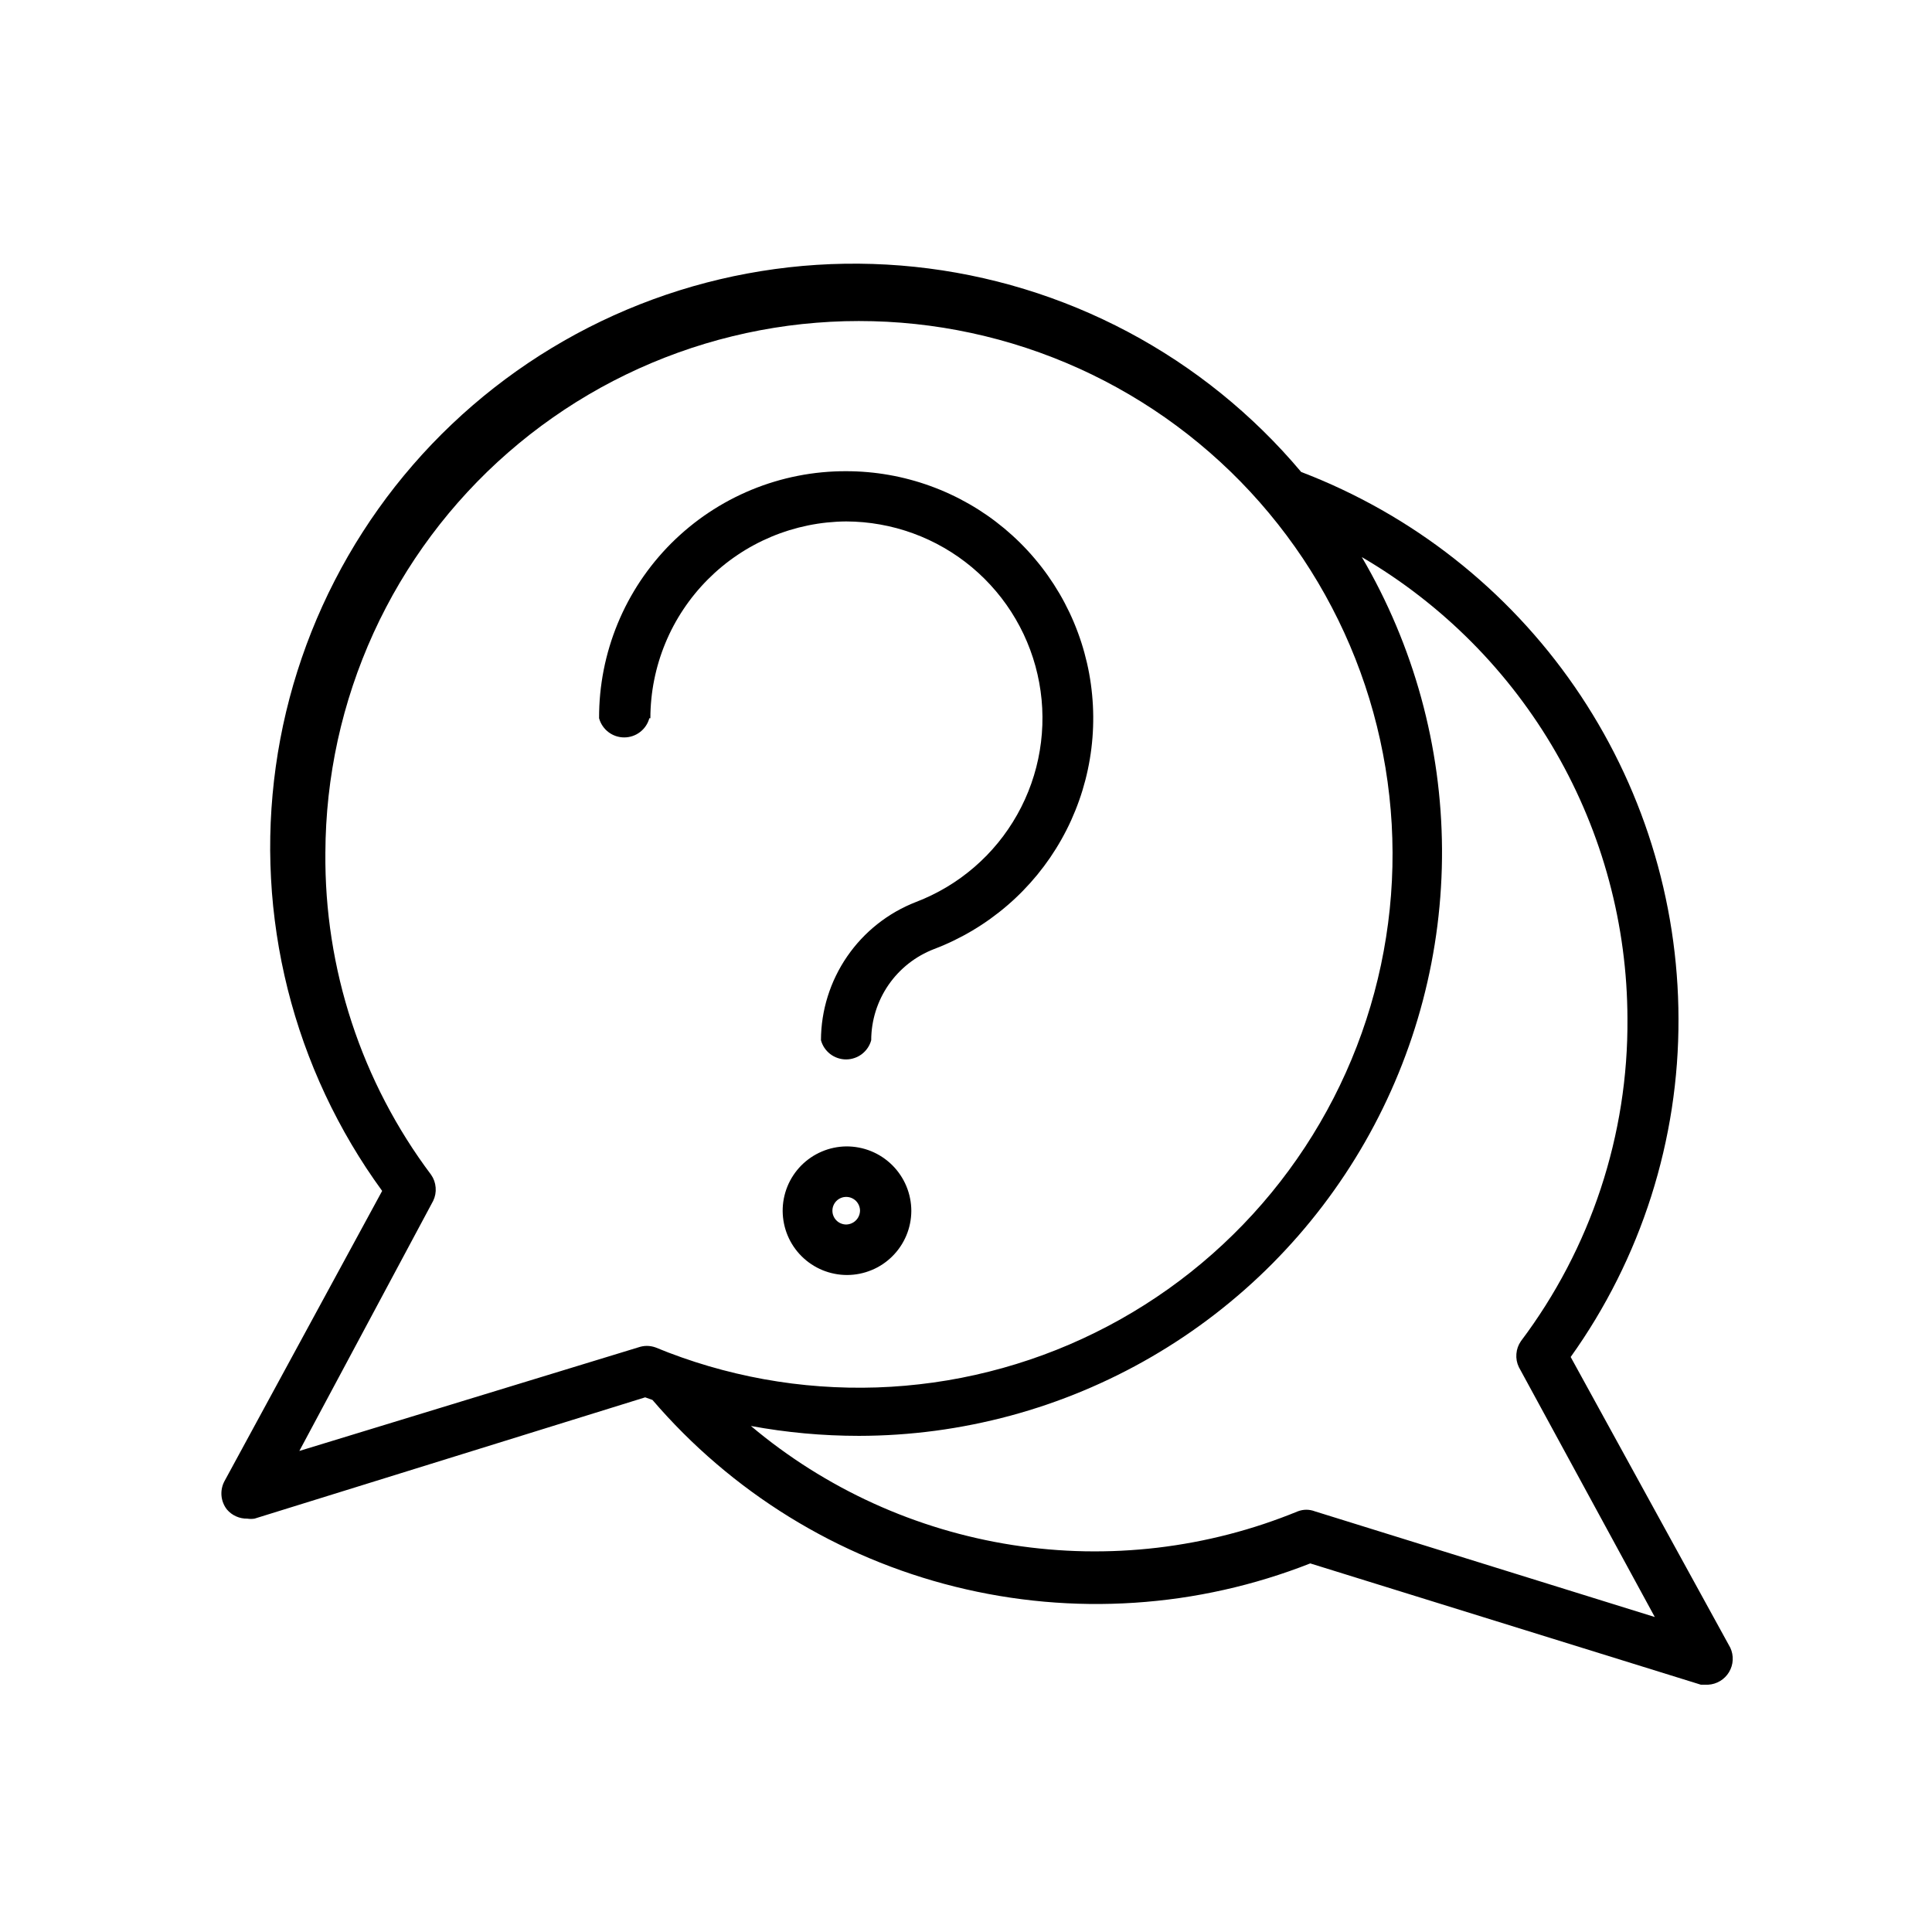 <svg version="1.0" preserveAspectRatio="xMidYMid meet" height="500" viewBox="0 0 375 375" zoomAndPan="magnify" width="500" xmlns:xlink="http://www.w3.org/1999/xlink" xmlns="http://www.w3.org/2000/svg"><defs><clipPath id="cefb527c1e"><path clip-rule="nonzero" d="M 42 51 L 337 51 L 337 327 L 42 327 Z M 42 51"></path></clipPath></defs><g clip-path="url(#cefb527c1e)"><path fill-rule="nonzero" fill-opacity="1" d="M 47.992 294.766 C 48.465 294.84 48.938 294.84 49.406 294.766 L 125.227 271.223 L 126.641 271.727 C 128.547 273.949 130.531 276.09 132.602 278.16 C 134.672 280.227 136.816 282.211 139.039 284.109 C 141.262 286.012 143.555 287.824 145.918 289.547 C 148.281 291.27 150.707 292.898 153.199 294.438 C 155.688 295.973 158.234 297.41 160.832 298.75 C 163.434 300.086 166.082 301.324 168.777 302.457 C 171.477 303.594 174.211 304.621 176.988 305.543 C 179.762 306.465 182.57 307.281 185.41 307.984 C 188.25 308.691 191.109 309.285 193.996 309.77 C 196.879 310.254 199.781 310.625 202.695 310.887 C 205.609 311.145 208.527 311.293 211.453 311.328 C 214.379 311.363 217.301 311.281 220.219 311.09 C 223.137 310.898 226.047 310.594 228.941 310.18 C 231.836 309.762 234.711 309.234 237.566 308.594 C 240.422 307.957 243.246 307.207 246.043 306.348 C 248.84 305.492 251.602 304.527 254.32 303.457 L 330.141 327 C 330.613 327.074 331.086 327.074 331.555 327 C 331.969 326.977 332.371 326.902 332.766 326.781 C 333.16 326.66 333.531 326.492 333.887 326.277 C 334.238 326.066 334.562 325.812 334.852 325.52 C 335.145 325.227 335.395 324.906 335.605 324.551 C 335.816 324.195 335.984 323.824 336.105 323.43 C 336.227 323.035 336.297 322.629 336.316 322.219 C 336.34 321.809 336.309 321.398 336.23 320.992 C 336.152 320.59 336.027 320.199 335.852 319.824 L 304.867 263.391 C 308.27 258.629 311.281 253.637 313.902 248.402 C 316.523 243.172 318.723 237.77 320.5 232.195 C 322.273 226.621 323.605 220.941 324.496 215.16 C 325.383 209.379 325.816 203.562 325.793 197.711 C 325.789 194.855 325.676 192.004 325.453 189.156 C 325.234 186.309 324.906 183.473 324.473 180.648 C 324.039 177.824 323.496 175.023 322.852 172.242 C 322.207 169.457 321.457 166.703 320.605 163.977 C 319.754 161.25 318.801 158.562 317.742 155.906 C 316.688 153.254 315.535 150.641 314.281 148.074 C 313.031 145.508 311.684 142.992 310.242 140.523 C 308.801 138.059 307.27 135.648 305.648 133.301 C 304.023 130.949 302.316 128.66 300.52 126.438 C 298.727 124.219 296.848 122.066 294.891 119.984 C 292.934 117.902 290.902 115.898 288.793 113.969 C 286.688 112.043 284.508 110.195 282.262 108.43 C 280.016 106.668 277.703 104.988 275.332 103.398 C 272.957 101.809 270.527 100.309 268.043 98.902 C 265.555 97.496 263.02 96.184 260.434 94.965 C 257.848 93.746 255.223 92.629 252.555 91.609 C 251.387 90.223 250.188 88.863 248.957 87.531 C 247.723 86.199 246.461 84.898 245.168 83.629 C 243.871 82.359 242.547 81.121 241.195 79.914 C 239.84 78.707 238.457 77.531 237.047 76.391 C 235.637 75.25 234.199 74.145 232.738 73.074 C 231.273 72.004 229.785 70.965 228.273 69.965 C 226.758 68.965 225.223 68.004 223.664 67.078 C 222.105 66.148 220.523 65.262 218.922 64.41 C 217.32 63.562 215.699 62.75 214.059 61.977 C 212.418 61.203 210.758 60.473 209.082 59.777 C 207.406 59.086 205.715 58.434 204.004 57.82 C 202.297 57.207 200.578 56.637 198.84 56.109 C 197.105 55.578 195.359 55.094 193.602 54.648 C 191.844 54.203 190.074 53.801 188.297 53.438 C 186.52 53.078 184.734 52.762 182.941 52.484 C 181.148 52.211 179.348 51.98 177.543 51.789 C 175.742 51.602 173.934 51.457 172.121 51.355 C 170.309 51.254 168.496 51.195 166.684 51.18 C 164.871 51.168 163.055 51.195 161.242 51.266 C 159.43 51.34 157.621 51.457 155.816 51.613 C 154.008 51.773 152.207 51.977 150.41 52.223 C 148.609 52.469 146.82 52.758 145.039 53.09 C 143.254 53.418 141.48 53.793 139.715 54.211 C 137.949 54.629 136.195 55.086 134.449 55.586 C 132.707 56.09 130.977 56.633 129.258 57.215 C 127.543 57.801 125.84 58.426 124.152 59.09 C 122.465 59.758 120.797 60.461 119.141 61.207 C 117.488 61.953 115.855 62.738 114.238 63.562 C 112.621 64.387 111.027 65.25 109.453 66.152 C 107.879 67.055 106.328 67.992 104.797 68.965 C 103.27 69.941 101.766 70.953 100.285 72 C 98.805 73.051 97.348 74.133 95.922 75.25 C 94.492 76.367 93.09 77.52 91.719 78.703 C 90.344 79.887 89 81.105 87.688 82.355 C 86.371 83.602 85.086 84.883 83.832 86.195 C 82.582 87.504 81.359 88.844 80.172 90.215 C 78.98 91.586 77.828 92.98 76.703 94.406 C 75.582 95.832 74.496 97.281 73.445 98.762 C 72.391 100.238 71.375 101.738 70.398 103.266 C 69.418 104.789 68.473 106.34 67.57 107.91 C 66.664 109.48 65.797 111.074 64.969 112.688 C 64.137 114.301 63.348 115.93 62.598 117.582 C 61.848 119.23 61.137 120.898 60.465 122.586 C 59.797 124.27 59.164 125.969 58.578 127.684 C 57.988 129.398 57.441 131.129 56.934 132.867 C 56.43 134.609 55.965 136.363 55.543 138.125 C 55.121 139.891 54.742 141.664 54.406 143.445 C 54.07 145.227 53.777 147.016 53.527 148.812 C 53.277 150.605 53.07 152.406 52.906 154.215 C 52.742 156.02 52.621 157.828 52.543 159.641 C 52.465 161.449 52.434 163.262 52.441 165.078 C 52.453 166.891 52.508 168.703 52.605 170.512 C 52.699 172.324 52.84 174.129 53.023 175.934 C 53.211 177.738 53.438 179.535 53.707 181.328 C 53.977 183.121 54.289 184.906 54.645 186.684 C 55.004 188.465 55.402 190.23 55.84 191.992 C 56.281 193.75 56.766 195.496 57.289 197.23 C 57.816 198.969 58.383 200.691 58.988 202.398 C 59.598 204.105 60.246 205.801 60.934 207.477 C 61.625 209.152 62.352 210.812 63.121 212.457 C 63.891 214.098 64.699 215.723 65.547 217.324 C 66.391 218.93 67.277 220.512 68.199 222.07 C 69.121 223.633 70.082 225.172 71.078 226.688 C 72.074 228.199 73.109 229.691 74.176 231.156 L 43.543 287.543 C 43.32 287.973 43.16 288.426 43.066 288.902 C 42.973 289.379 42.949 289.859 42.992 290.344 C 43.039 290.828 43.148 291.297 43.332 291.746 C 43.512 292.199 43.75 292.617 44.051 292.996 C 44.543 293.574 45.133 294.016 45.824 294.324 C 46.512 294.633 47.238 294.781 47.992 294.766 Z M 315.887 197.711 C 315.93 203.316 315.516 208.887 314.645 214.422 C 313.773 219.957 312.461 225.387 310.703 230.711 C 308.945 236.031 306.766 241.176 304.168 246.141 C 301.57 251.109 298.586 255.832 295.215 260.309 C 294.699 261.055 294.402 261.879 294.332 262.781 C 294.258 263.684 294.418 264.543 294.809 265.359 L 321.195 313.863 L 255.23 293.352 C 254.121 292.934 253.008 292.934 251.895 293.352 C 249.719 294.246 247.512 295.062 245.281 295.809 C 243.047 296.551 240.793 297.219 238.512 297.809 C 236.234 298.398 233.938 298.91 231.625 299.344 C 229.312 299.777 226.988 300.133 224.648 300.41 C 222.312 300.684 219.969 300.879 217.617 300.996 C 215.266 301.113 212.914 301.148 210.559 301.105 C 208.207 301.059 205.859 300.938 203.512 300.73 C 201.168 300.527 198.832 300.246 196.508 299.883 C 194.18 299.52 191.871 299.078 189.574 298.555 C 187.281 298.035 185.004 297.438 182.75 296.762 C 180.496 296.086 178.266 295.336 176.062 294.508 C 173.859 293.684 171.688 292.781 169.543 291.805 C 167.402 290.832 165.297 289.785 163.227 288.668 C 161.156 287.547 159.125 286.359 157.133 285.105 C 155.145 283.848 153.199 282.523 151.301 281.137 C 149.398 279.746 147.551 278.293 145.75 276.781 C 152.684 278.059 159.676 278.699 166.727 278.699 C 169.207 278.695 171.684 278.613 174.156 278.445 C 176.629 278.281 179.098 278.031 181.555 277.707 C 184.012 277.379 186.457 276.969 188.887 276.48 C 191.316 275.992 193.73 275.426 196.125 274.781 C 198.516 274.133 200.887 273.41 203.234 272.609 C 205.578 271.805 207.898 270.93 210.188 269.973 C 212.473 269.02 214.73 267.992 216.949 266.891 C 219.172 265.789 221.355 264.617 223.496 263.371 C 225.641 262.125 227.742 260.812 229.801 259.43 C 231.859 258.047 233.867 256.598 235.832 255.082 C 237.793 253.566 239.703 251.988 241.562 250.352 C 243.422 248.711 245.227 247.012 246.973 245.254 C 248.719 243.492 250.406 241.68 252.035 239.812 C 253.664 237.941 255.23 236.02 256.73 234.051 C 258.234 232.078 259.668 230.059 261.039 227.992 C 262.41 225.926 263.711 223.816 264.941 221.668 C 266.172 219.516 267.332 217.324 268.418 215.098 C 269.504 212.871 270.52 210.609 271.457 208.316 C 272.395 206.023 273.258 203.699 274.047 201.348 C 274.832 199 275.539 196.625 276.172 194.227 C 276.801 191.832 277.352 189.414 277.824 186.984 C 278.297 184.551 278.688 182.105 279 179.645 C 279.309 177.188 279.539 174.719 279.688 172.246 C 279.84 169.773 279.906 167.297 279.895 164.816 C 279.879 162.34 279.785 159.863 279.609 157.391 C 279.434 154.918 279.176 152.457 278.84 150 C 278.5 147.543 278.082 145.102 277.586 142.676 C 277.086 140.246 276.512 137.84 275.855 135.449 C 275.199 133.059 274.465 130.691 273.652 128.352 C 272.84 126.008 271.953 123.695 270.988 121.41 C 270.027 119.129 268.988 116.879 267.879 114.664 C 266.766 112.445 265.586 110.27 264.328 108.133 C 266.277 109.27 268.184 110.469 270.051 111.73 C 271.922 112.992 273.746 114.312 275.527 115.695 C 277.312 117.074 279.047 118.512 280.734 120.004 C 282.426 121.496 284.062 123.043 285.652 124.641 C 287.242 126.242 288.777 127.891 290.258 129.59 C 291.738 131.289 293.164 133.035 294.531 134.824 C 295.898 136.617 297.207 138.453 298.457 140.328 C 299.707 142.203 300.895 144.121 302.016 146.074 C 303.141 148.027 304.203 150.016 305.195 152.035 C 306.191 154.059 307.121 156.113 307.98 158.195 C 308.844 160.277 309.637 162.387 310.363 164.52 C 311.086 166.652 311.742 168.809 312.324 170.984 C 312.91 173.164 313.426 175.355 313.867 177.566 C 314.309 179.777 314.68 182 314.977 184.234 C 315.273 186.465 315.5 188.707 315.652 190.957 C 315.801 193.207 315.883 195.457 315.887 197.711 Z M 84.082 233.078 C 84.473 232.258 84.633 231.398 84.559 230.496 C 84.488 229.594 84.195 228.77 83.68 228.023 C 80.32 223.551 77.352 218.832 74.766 213.875 C 72.18 208.914 70.016 203.777 68.273 198.465 C 66.527 193.148 65.227 187.73 64.367 182.203 C 63.508 176.68 63.105 171.117 63.156 165.527 C 63.164 163.691 63.215 161.859 63.32 160.027 C 63.422 158.199 63.574 156.371 63.773 154.547 C 63.973 152.727 64.223 150.91 64.52 149.098 C 64.816 147.289 65.16 145.488 65.551 143.695 C 65.945 141.906 66.383 140.125 66.871 138.355 C 67.359 136.59 67.891 134.836 68.473 133.094 C 69.051 131.355 69.68 129.633 70.352 127.926 C 71.023 126.219 71.738 124.531 72.5 122.863 C 73.262 121.195 74.066 119.547 74.918 117.922 C 75.766 116.293 76.656 114.691 77.594 113.113 C 78.527 111.535 79.504 109.984 80.52 108.457 C 81.535 106.93 82.594 105.434 83.691 103.961 C 84.785 102.492 85.922 101.051 87.094 99.641 C 88.27 98.23 89.477 96.852 90.723 95.508 C 91.969 94.16 93.254 92.848 94.566 91.57 C 95.883 90.293 97.234 89.051 98.617 87.848 C 100 86.641 101.41 85.473 102.855 84.34 C 104.301 83.211 105.773 82.117 107.277 81.066 C 108.777 80.012 110.309 79 111.863 78.027 C 113.422 77.059 115 76.129 116.605 75.238 C 118.211 74.352 119.84 73.508 121.492 72.707 C 123.141 71.906 124.812 71.148 126.504 70.438 C 128.195 69.727 129.902 69.059 131.629 68.438 C 133.355 67.816 135.098 67.238 136.855 66.711 C 138.609 66.184 140.379 65.699 142.164 65.266 C 143.945 64.832 145.738 64.441 147.543 64.102 C 149.344 63.762 151.156 63.473 152.973 63.227 C 154.793 62.984 156.617 62.789 158.445 62.645 C 160.273 62.496 162.105 62.398 163.941 62.348 C 165.773 62.301 167.609 62.301 169.441 62.348 C 171.277 62.395 173.109 62.492 174.938 62.637 C 176.766 62.781 178.59 62.977 180.41 63.219 C 182.227 63.461 184.039 63.75 185.84 64.09 C 187.645 64.43 189.438 64.816 191.223 65.25 C 193.004 65.684 194.773 66.164 196.531 66.691 C 198.289 67.219 200.031 67.793 201.758 68.414 C 203.484 69.035 205.191 69.699 206.883 70.41 C 208.574 71.121 210.246 71.879 211.898 72.676 C 213.547 73.477 215.176 74.32 216.781 75.207 C 218.391 76.094 219.973 77.023 221.527 77.992 C 223.086 78.961 224.613 79.973 226.117 81.023 C 227.621 82.078 229.094 83.168 230.539 84.297 C 231.984 85.43 233.398 86.594 234.781 87.801 C 236.164 89.008 237.516 90.246 238.832 91.523 C 240.148 92.801 241.434 94.113 242.68 95.457 C 243.926 96.801 245.137 98.18 246.312 99.59 C 247.484 100.996 248.621 102.438 249.719 103.906 C 250.816 105.375 251.875 106.875 252.895 108.398 C 253.91 109.926 254.887 111.477 255.824 113.055 C 256.758 114.633 257.652 116.234 258.5 117.859 C 259.352 119.484 260.16 121.133 260.922 122.801 C 261.684 124.469 262.402 126.156 263.074 127.859 C 263.746 129.566 264.375 131.289 264.957 133.027 C 265.539 134.77 266.074 136.523 266.562 138.289 C 267.051 140.059 267.488 141.836 267.883 143.629 C 268.277 145.422 268.621 147.223 268.922 149.031 C 269.219 150.84 269.469 152.656 269.668 154.48 C 269.871 156.301 270.023 158.129 270.129 159.961 C 270.23 161.793 270.285 163.625 270.293 165.457 C 270.301 167.293 270.258 169.125 270.168 170.957 C 270.078 172.789 269.938 174.617 269.75 176.441 C 269.562 178.266 269.324 180.082 269.039 181.895 C 268.754 183.707 268.422 185.512 268.043 187.305 C 267.66 189.098 267.234 190.883 266.758 192.652 C 266.281 194.422 265.762 196.18 265.191 197.926 C 264.625 199.668 264.008 201.395 263.348 203.105 C 262.688 204.816 261.98 206.512 261.23 208.184 C 260.48 209.855 259.688 211.508 258.848 213.141 C 258.008 214.773 257.129 216.379 256.203 217.965 C 255.281 219.551 254.316 221.109 253.309 222.641 C 252.301 224.176 251.254 225.68 250.168 227.156 C 249.082 228.637 247.957 230.082 246.793 231.5 C 245.629 232.918 244.426 234.305 243.188 235.66 C 241.953 237.012 240.68 238.332 239.371 239.617 C 238.062 240.906 236.723 242.156 235.348 243.371 C 233.973 244.586 232.57 245.766 231.133 246.906 C 229.695 248.047 228.23 249.148 226.734 250.211 C 225.238 251.273 223.715 252.293 222.164 253.277 C 220.617 254.258 219.039 255.199 217.441 256.098 C 215.84 256.996 214.219 257.848 212.574 258.66 C 210.93 259.473 209.262 260.242 207.578 260.965 C 205.891 261.688 204.188 262.367 202.465 263 C 200.742 263.633 199.004 264.219 197.25 264.758 C 195.496 265.301 193.73 265.793 191.953 266.238 C 190.172 266.688 188.383 267.086 186.582 267.438 C 184.781 267.789 182.973 268.094 181.156 268.348 C 179.336 268.602 177.516 268.809 175.688 268.969 C 173.859 269.129 172.027 269.238 170.195 269.301 C 168.359 269.359 166.527 269.375 164.691 269.336 C 162.859 269.301 161.027 269.215 159.195 269.082 C 157.367 268.949 155.539 268.77 153.719 268.539 C 151.898 268.309 150.086 268.027 148.281 267.703 C 146.477 267.375 144.68 267 142.895 266.578 C 141.109 266.156 139.336 265.688 137.574 265.172 C 135.816 264.656 134.07 264.094 132.34 263.484 C 130.609 262.875 128.895 262.223 127.199 261.52 C 126.102 261.145 125.008 261.145 123.914 261.52 L 58.102 281.629 Z M 84.082 233.078" fill="#000000"></path></g><path fill-rule="nonzero" fill-opacity="1" d="M 126.238 139.406 C 126.238 138.16 126.301 136.918 126.426 135.676 C 126.547 134.438 126.73 133.203 126.977 131.984 C 127.219 130.762 127.523 129.555 127.883 128.359 C 128.246 127.168 128.664 125.996 129.141 124.844 C 129.617 123.691 130.148 122.566 130.734 121.465 C 131.32 120.367 131.961 119.297 132.652 118.262 C 133.344 117.223 134.082 116.223 134.871 115.258 C 135.66 114.293 136.496 113.367 137.375 112.484 C 138.254 111.602 139.172 110.762 140.133 109.969 C 141.098 109.172 142.094 108.43 143.129 107.734 C 144.16 107.035 145.227 106.391 146.324 105.801 C 147.422 105.207 148.547 104.672 149.695 104.188 C 150.844 103.707 152.016 103.281 153.207 102.914 C 154.398 102.547 155.605 102.238 156.824 101.988 C 158.047 101.738 159.277 101.547 160.52 101.418 C 161.758 101.289 163.004 101.219 164.25 101.211 C 165.352 101.215 166.457 101.266 167.555 101.363 C 168.656 101.461 169.75 101.609 170.836 101.805 C 171.922 101.996 173 102.238 174.066 102.523 C 175.133 102.812 176.184 103.145 177.223 103.523 C 178.262 103.898 179.277 104.324 180.281 104.789 C 181.281 105.254 182.262 105.766 183.215 106.316 C 184.172 106.867 185.105 107.461 186.012 108.09 C 186.914 108.723 187.793 109.395 188.641 110.102 C 189.484 110.809 190.301 111.555 191.086 112.332 C 191.867 113.109 192.613 113.922 193.328 114.766 C 194.039 115.609 194.715 116.48 195.352 117.383 C 195.988 118.285 196.586 119.211 197.141 120.168 C 197.695 121.121 198.211 122.094 198.684 123.094 C 199.152 124.094 199.582 125.109 199.965 126.145 C 200.348 127.18 200.688 128.23 200.98 129.293 C 201.27 130.359 201.516 131.434 201.715 132.52 C 201.914 133.605 202.066 134.695 202.172 135.797 C 202.277 136.895 202.332 137.996 202.34 139.102 C 202.352 140.203 202.312 141.305 202.223 142.406 C 202.137 143.508 202.004 144.602 201.82 145.691 C 201.641 146.781 201.41 147.859 201.137 148.926 C 200.859 149.996 200.539 151.051 200.172 152.094 C 199.805 153.133 199.395 154.156 198.938 155.164 C 198.484 156.168 197.984 157.152 197.445 158.113 C 196.902 159.078 196.32 160.016 195.699 160.926 C 195.078 161.84 194.418 162.723 193.719 163.578 C 193.02 164.43 192.285 165.254 191.516 166.047 C 190.742 166.836 189.941 167.594 189.105 168.316 C 188.27 169.035 187.402 169.719 186.508 170.367 C 185.613 171.012 184.691 171.621 183.742 172.188 C 182.797 172.754 181.824 173.277 180.832 173.758 C 179.84 174.242 178.828 174.68 177.797 175.074 C 176.449 175.598 175.148 176.219 173.895 176.934 C 172.641 177.652 171.449 178.457 170.316 179.355 C 169.184 180.25 168.125 181.227 167.137 182.281 C 166.152 183.336 165.25 184.457 164.434 185.645 C 163.613 186.836 162.891 188.078 162.258 189.379 C 161.625 190.676 161.094 192.016 160.664 193.391 C 160.23 194.77 159.906 196.172 159.684 197.598 C 159.465 199.023 159.352 200.461 159.348 201.902 C 159.492 202.438 159.719 202.938 160.027 203.398 C 160.336 203.855 160.711 204.254 161.152 204.594 C 161.594 204.93 162.078 205.188 162.602 205.363 C 163.129 205.543 163.668 205.633 164.223 205.633 C 164.777 205.633 165.32 205.543 165.844 205.363 C 166.371 205.188 166.852 204.93 167.293 204.594 C 167.734 204.254 168.109 203.855 168.418 203.398 C 168.727 202.938 168.957 202.438 169.102 201.902 C 169.105 200.953 169.176 200.004 169.32 199.062 C 169.469 198.121 169.68 197.195 169.965 196.285 C 170.25 195.379 170.602 194.496 171.016 193.637 C 171.434 192.781 171.914 191.961 172.453 191.176 C 172.992 190.391 173.59 189.652 174.242 188.957 C 174.895 188.262 175.594 187.621 176.34 187.031 C 177.09 186.441 177.879 185.91 178.707 185.441 C 179.535 184.969 180.395 184.562 181.281 184.219 C 182.582 183.727 183.855 183.18 185.105 182.574 C 186.355 181.969 187.578 181.312 188.77 180.602 C 189.965 179.891 191.125 179.133 192.25 178.32 C 193.379 177.508 194.469 176.652 195.52 175.746 C 196.574 174.84 197.586 173.891 198.555 172.898 C 199.527 171.902 200.449 170.871 201.332 169.797 C 202.211 168.723 203.043 167.613 203.828 166.469 C 204.609 165.32 205.344 164.145 206.023 162.934 C 206.707 161.723 207.336 160.488 207.91 159.223 C 208.48 157.961 209 156.672 209.461 155.363 C 209.926 154.055 210.328 152.727 210.676 151.383 C 211.023 150.039 211.312 148.684 211.539 147.312 C 211.77 145.945 211.938 144.566 212.047 143.184 C 212.156 141.801 212.207 140.414 212.195 139.027 C 212.184 137.637 212.113 136.254 211.98 134.871 C 211.852 133.488 211.66 132.117 211.41 130.75 C 211.16 129.383 210.848 128.031 210.48 126.695 C 210.113 125.355 209.688 124.035 209.203 122.734 C 208.723 121.434 208.184 120.152 207.59 118.898 C 206.996 117.645 206.348 116.418 205.648 115.219 C 204.945 114.02 204.195 112.855 203.395 111.723 C 202.59 110.586 201.742 109.492 200.844 108.434 C 199.949 107.371 199.004 106.352 198.02 105.375 C 197.035 104.398 196.008 103.465 194.941 102.574 C 193.875 101.688 192.77 100.844 191.633 100.051 C 190.492 99.258 189.32 98.516 188.113 97.824 C 186.91 97.137 185.68 96.496 184.418 95.914 C 183.16 95.328 181.875 94.801 180.57 94.328 C 179.266 93.855 177.941 93.438 176.598 93.082 C 175.258 92.723 173.902 92.422 172.535 92.184 C 171.168 91.941 169.789 91.762 168.406 91.641 C 167.023 91.52 165.637 91.461 164.25 91.461 C 162.676 91.453 161.109 91.527 159.543 91.676 C 157.977 91.824 156.422 92.051 154.879 92.355 C 153.336 92.656 151.812 93.035 150.309 93.488 C 148.801 93.941 147.32 94.469 145.867 95.066 C 144.414 95.668 142.996 96.336 141.605 97.074 C 140.219 97.816 138.871 98.621 137.562 99.492 C 136.254 100.363 134.992 101.301 133.777 102.297 C 132.562 103.293 131.398 104.348 130.285 105.457 C 129.172 106.57 128.121 107.734 127.121 108.949 C 126.125 110.164 125.191 111.426 124.316 112.73 C 123.445 114.039 122.641 115.387 121.898 116.773 C 121.16 118.16 120.492 119.582 119.891 121.035 C 119.293 122.488 118.766 123.965 118.312 125.473 C 117.859 126.977 117.48 128.5 117.176 130.043 C 116.875 131.582 116.648 133.137 116.496 134.703 C 116.348 136.266 116.277 137.836 116.281 139.406 C 116.426 139.941 116.652 140.438 116.965 140.898 C 117.273 141.359 117.648 141.758 118.09 142.094 C 118.527 142.43 119.012 142.688 119.539 142.867 C 120.062 143.043 120.602 143.133 121.16 143.133 C 121.715 143.133 122.254 143.043 122.777 142.867 C 123.305 142.688 123.789 142.43 124.227 142.094 C 124.668 141.758 125.043 141.359 125.355 140.898 C 125.664 140.438 125.891 139.941 126.035 139.406 Z M 126.238 139.406" fill="#000000"></path><path fill-rule="nonzero" fill-opacity="1" d="M 164.25 222.516 C 163.434 222.527 162.625 222.617 161.824 222.785 C 161.023 222.953 160.25 223.199 159.5 223.52 C 158.746 223.84 158.035 224.23 157.359 224.691 C 156.684 225.152 156.062 225.672 155.488 226.254 C 154.918 226.84 154.406 227.473 153.961 228.152 C 153.512 228.836 153.133 229.555 152.828 230.312 C 152.52 231.07 152.293 231.852 152.137 232.652 C 151.984 233.453 151.91 234.262 151.914 235.078 C 151.922 235.895 152.008 236.703 152.172 237.504 C 152.336 238.305 152.574 239.082 152.891 239.832 C 153.207 240.586 153.594 241.301 154.051 241.977 C 154.508 242.652 155.027 243.281 155.609 243.855 C 156.188 244.43 156.816 244.945 157.5 245.395 C 158.18 245.848 158.898 246.227 159.652 246.539 C 160.41 246.848 161.188 247.082 161.988 247.238 C 162.789 247.398 163.602 247.477 164.418 247.477 C 165.234 247.473 166.043 247.395 166.844 247.234 C 167.645 247.074 168.422 246.836 169.176 246.523 C 169.934 246.215 170.648 245.832 171.328 245.379 C 172.008 244.922 172.637 244.41 173.215 243.832 C 173.793 243.254 174.312 242.629 174.766 241.949 C 175.223 241.273 175.605 240.559 175.922 239.805 C 176.238 239.051 176.477 238.273 176.637 237.473 C 176.801 236.672 176.883 235.863 176.887 235.047 C 176.887 234.219 176.805 233.402 176.641 232.59 C 176.48 231.777 176.238 230.992 175.922 230.23 C 175.602 229.465 175.215 228.742 174.75 228.055 C 174.289 227.367 173.766 226.734 173.18 226.152 C 172.59 225.57 171.953 225.051 171.262 224.594 C 170.57 224.137 169.844 223.754 169.078 223.441 C 168.312 223.129 167.52 222.895 166.707 222.742 C 165.895 222.586 165.074 222.512 164.25 222.516 Z M 164.25 237.676 C 163.895 237.676 163.551 237.605 163.223 237.469 C 162.895 237.336 162.605 237.141 162.355 236.891 C 162.102 236.641 161.91 236.348 161.773 236.02 C 161.637 235.691 161.57 235.352 161.57 234.996 C 161.57 234.641 161.637 234.301 161.773 233.973 C 161.91 233.645 162.102 233.355 162.355 233.102 C 162.605 232.852 162.895 232.66 163.223 232.523 C 163.551 232.387 163.895 232.32 164.25 232.32 C 164.605 232.32 164.945 232.387 165.273 232.523 C 165.602 232.66 165.891 232.852 166.145 233.102 C 166.395 233.355 166.586 233.645 166.723 233.973 C 166.859 234.301 166.93 234.641 166.93 234.996 C 166.922 235.352 166.848 235.688 166.711 236.012 C 166.574 236.34 166.379 236.625 166.129 236.875 C 165.879 237.125 165.59 237.32 165.266 237.457 C 164.941 237.594 164.602 237.668 164.25 237.676 Z M 164.25 237.676" fill="#000000"></path></svg>